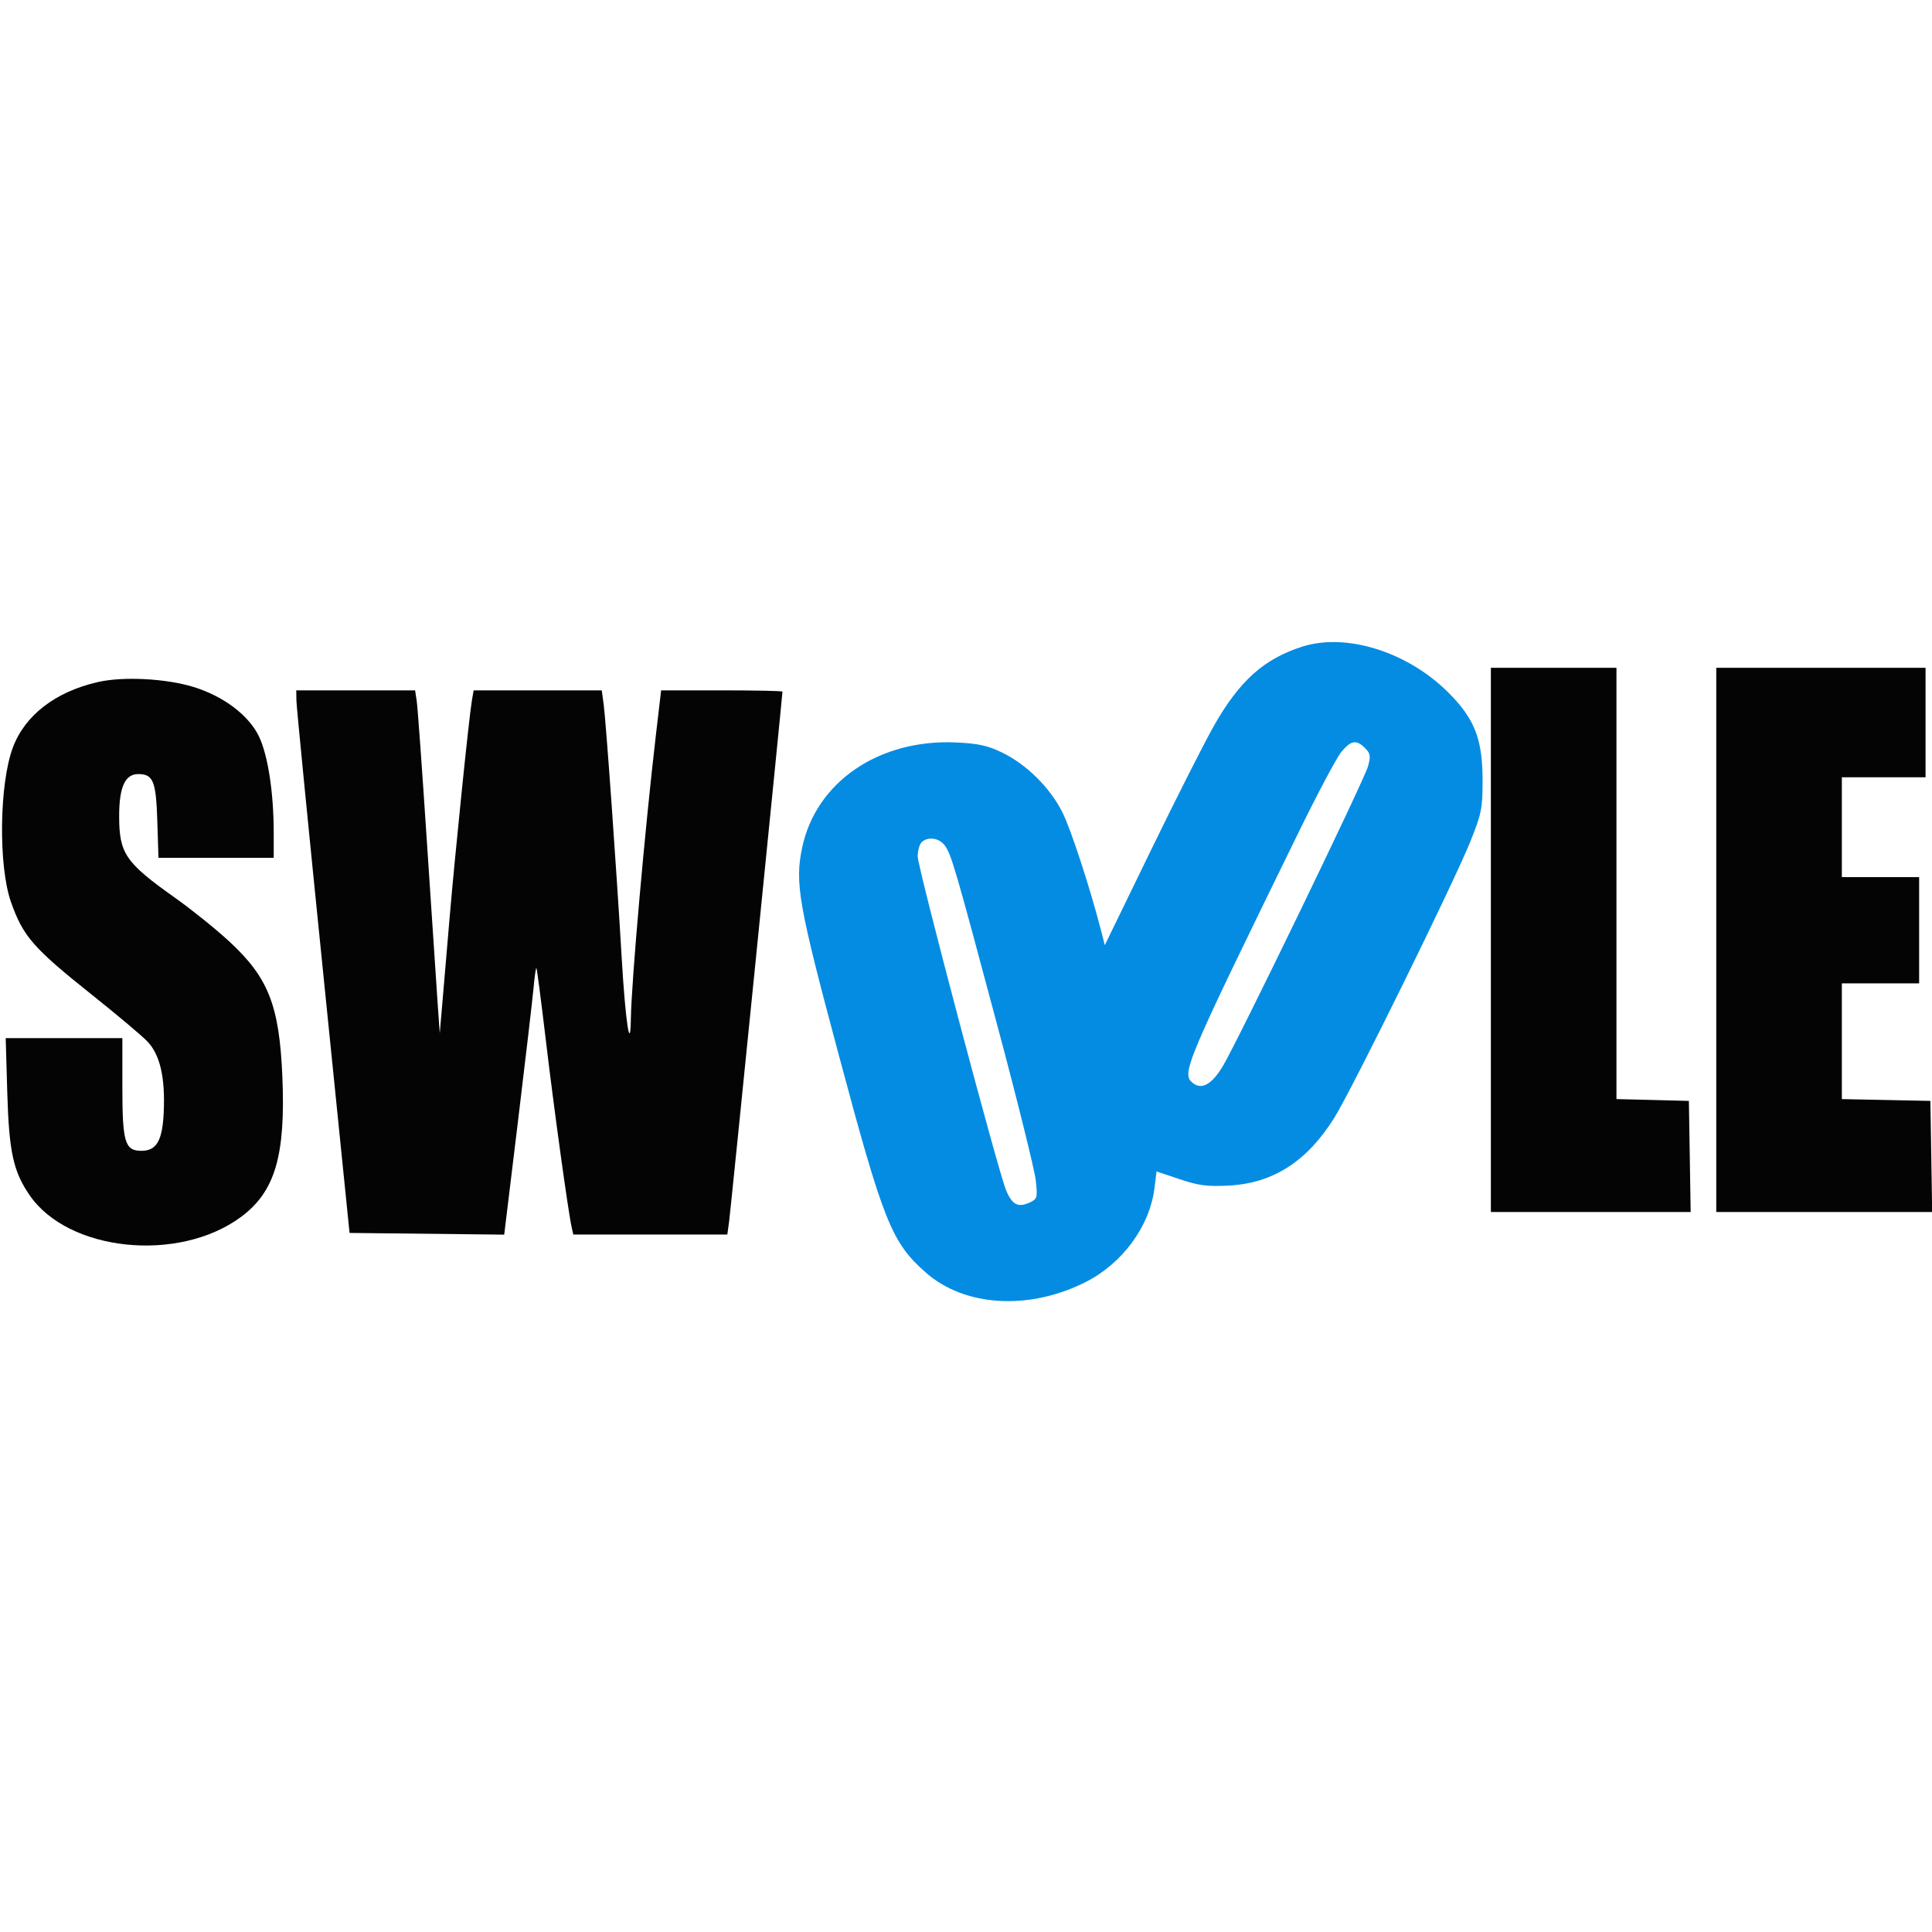 <?xml version="1.0" encoding="UTF-8"?>
<svg xmlns="http://www.w3.org/2000/svg" width="86" height="86" viewBox="0 0 86 86" fill="none">
  <g clip-path="url(#clip0_1187_58614)">
    <path fill-rule="evenodd" clip-rule="evenodd" d="M66.364 41.838V53.95H70.81H75.257L75.218 51.477L75.178 49.005L73.566 48.964L71.954 48.924V39.325V29.727H69.159H66.364V41.838ZM76.397 41.838V53.95H81.202H86.007L85.968 51.477L85.928 49.005L83.958 48.965L81.987 48.925V46.349V43.773H83.707H85.427V41.408V39.043H83.707H81.987V36.822V34.6H83.85H85.713V32.163V29.727H81.055H76.397V41.838ZM4.358 30.36C2.469 30.791 1.109 31.839 0.572 33.276C-0.033 34.893 -0.077 38.548 0.489 40.153C1.028 41.682 1.478 42.198 4.085 44.276C5.189 45.155 6.299 46.089 6.552 46.35C7.123 46.94 7.359 47.955 7.288 49.512C7.231 50.775 6.969 51.227 6.293 51.227C5.56 51.227 5.447 50.847 5.447 48.4V46.21H2.85H0.254L0.323 48.611C0.4 51.273 0.589 52.143 1.321 53.207C3.045 55.713 7.944 56.219 10.716 54.179C12.241 53.056 12.717 51.452 12.569 47.93C12.434 44.745 11.949 43.514 10.187 41.89C9.598 41.347 8.523 40.483 7.799 39.969C5.575 38.393 5.304 37.995 5.304 36.317C5.304 35.038 5.568 34.457 6.15 34.457C6.821 34.457 6.946 34.763 7.003 36.556L7.054 38.183H9.619H12.184V37.069C12.184 35.282 11.926 33.607 11.523 32.773C11.07 31.837 9.952 30.992 8.619 30.581C7.391 30.201 5.483 30.103 4.358 30.36ZM13.195 31.196C13.199 31.452 13.733 36.886 14.382 43.272L15.56 54.882L19.002 54.92L22.444 54.958L23.058 49.903C23.395 47.123 23.708 44.444 23.753 43.949C23.797 43.454 23.854 43.069 23.878 43.093C23.902 43.117 24.089 44.554 24.295 46.286C24.652 49.302 25.294 53.953 25.447 54.631L25.519 54.953H28.948H32.376L32.459 54.344C32.527 53.839 34.83 30.961 34.83 30.786C34.83 30.755 33.615 30.73 32.13 30.73H29.429L29.19 32.772C28.705 36.921 28.105 43.725 28.082 45.349C28.06 46.932 27.838 45.458 27.673 42.627C27.45 38.804 26.972 32.083 26.87 31.339L26.786 30.73H23.935H21.083L21.003 31.196C20.878 31.928 20.242 38.139 20.009 40.907C19.893 42.286 19.748 43.995 19.686 44.705L19.575 45.995L19.479 44.633C19.426 43.884 19.211 40.659 19.002 37.467C18.793 34.274 18.589 31.452 18.549 31.196L18.477 30.73H15.832H13.187L13.195 31.196Z" fill="#040404"></path>
    <path fill-rule="evenodd" clip-rule="evenodd" d="M57.978 28.781C56.276 29.321 55.19 30.288 54.055 32.273C53.638 33.004 52.37 35.507 51.238 37.836L49.179 42.071L49.02 41.453C48.514 39.491 47.669 36.907 47.286 36.148C46.739 35.064 45.7 34.033 44.627 33.508C43.979 33.191 43.557 33.097 42.576 33.05C39.139 32.886 36.329 34.798 35.708 37.724C35.372 39.306 35.541 40.259 37.35 47.011C39.335 54.422 39.69 55.306 41.212 56.647C42.936 58.164 45.783 58.34 48.294 57.085C49.956 56.255 51.176 54.599 51.39 52.885L51.482 52.146L52.509 52.49C53.353 52.774 53.741 52.824 54.697 52.774C56.671 52.671 58.185 51.697 59.4 49.748C60.196 48.471 64.698 39.328 65.447 37.467C65.948 36.222 65.995 35.988 65.995 34.743C65.996 32.893 65.638 31.982 64.441 30.798C62.632 29.009 59.925 28.164 57.978 28.781ZM59.714 33.461C59.512 33.701 58.662 35.297 57.825 37.008C52.749 47.386 52.581 47.782 53.088 48.203C53.48 48.527 53.942 48.274 54.425 47.47C55.094 46.359 60.722 34.739 60.895 34.112C61.021 33.654 61.002 33.539 60.764 33.301C60.38 32.916 60.142 32.952 59.714 33.461ZM41.022 37.495C40.928 37.59 40.85 37.872 40.85 38.121C40.85 38.626 44.426 52.129 44.787 52.989C45.055 53.627 45.317 53.764 45.824 53.533C46.175 53.373 46.189 53.324 46.106 52.547C46.058 52.096 45.304 49.051 44.43 45.78C42.516 38.612 42.354 38.058 42.064 37.646C41.818 37.296 41.297 37.221 41.022 37.495Z" fill="#048CE3"></path>
  </g>
  <defs>
    <clipPath id="clip0_1187_58614">
      <rect width="86" height="86" fill="white"></rect>
    </clipPath>
  </defs>
</svg>
